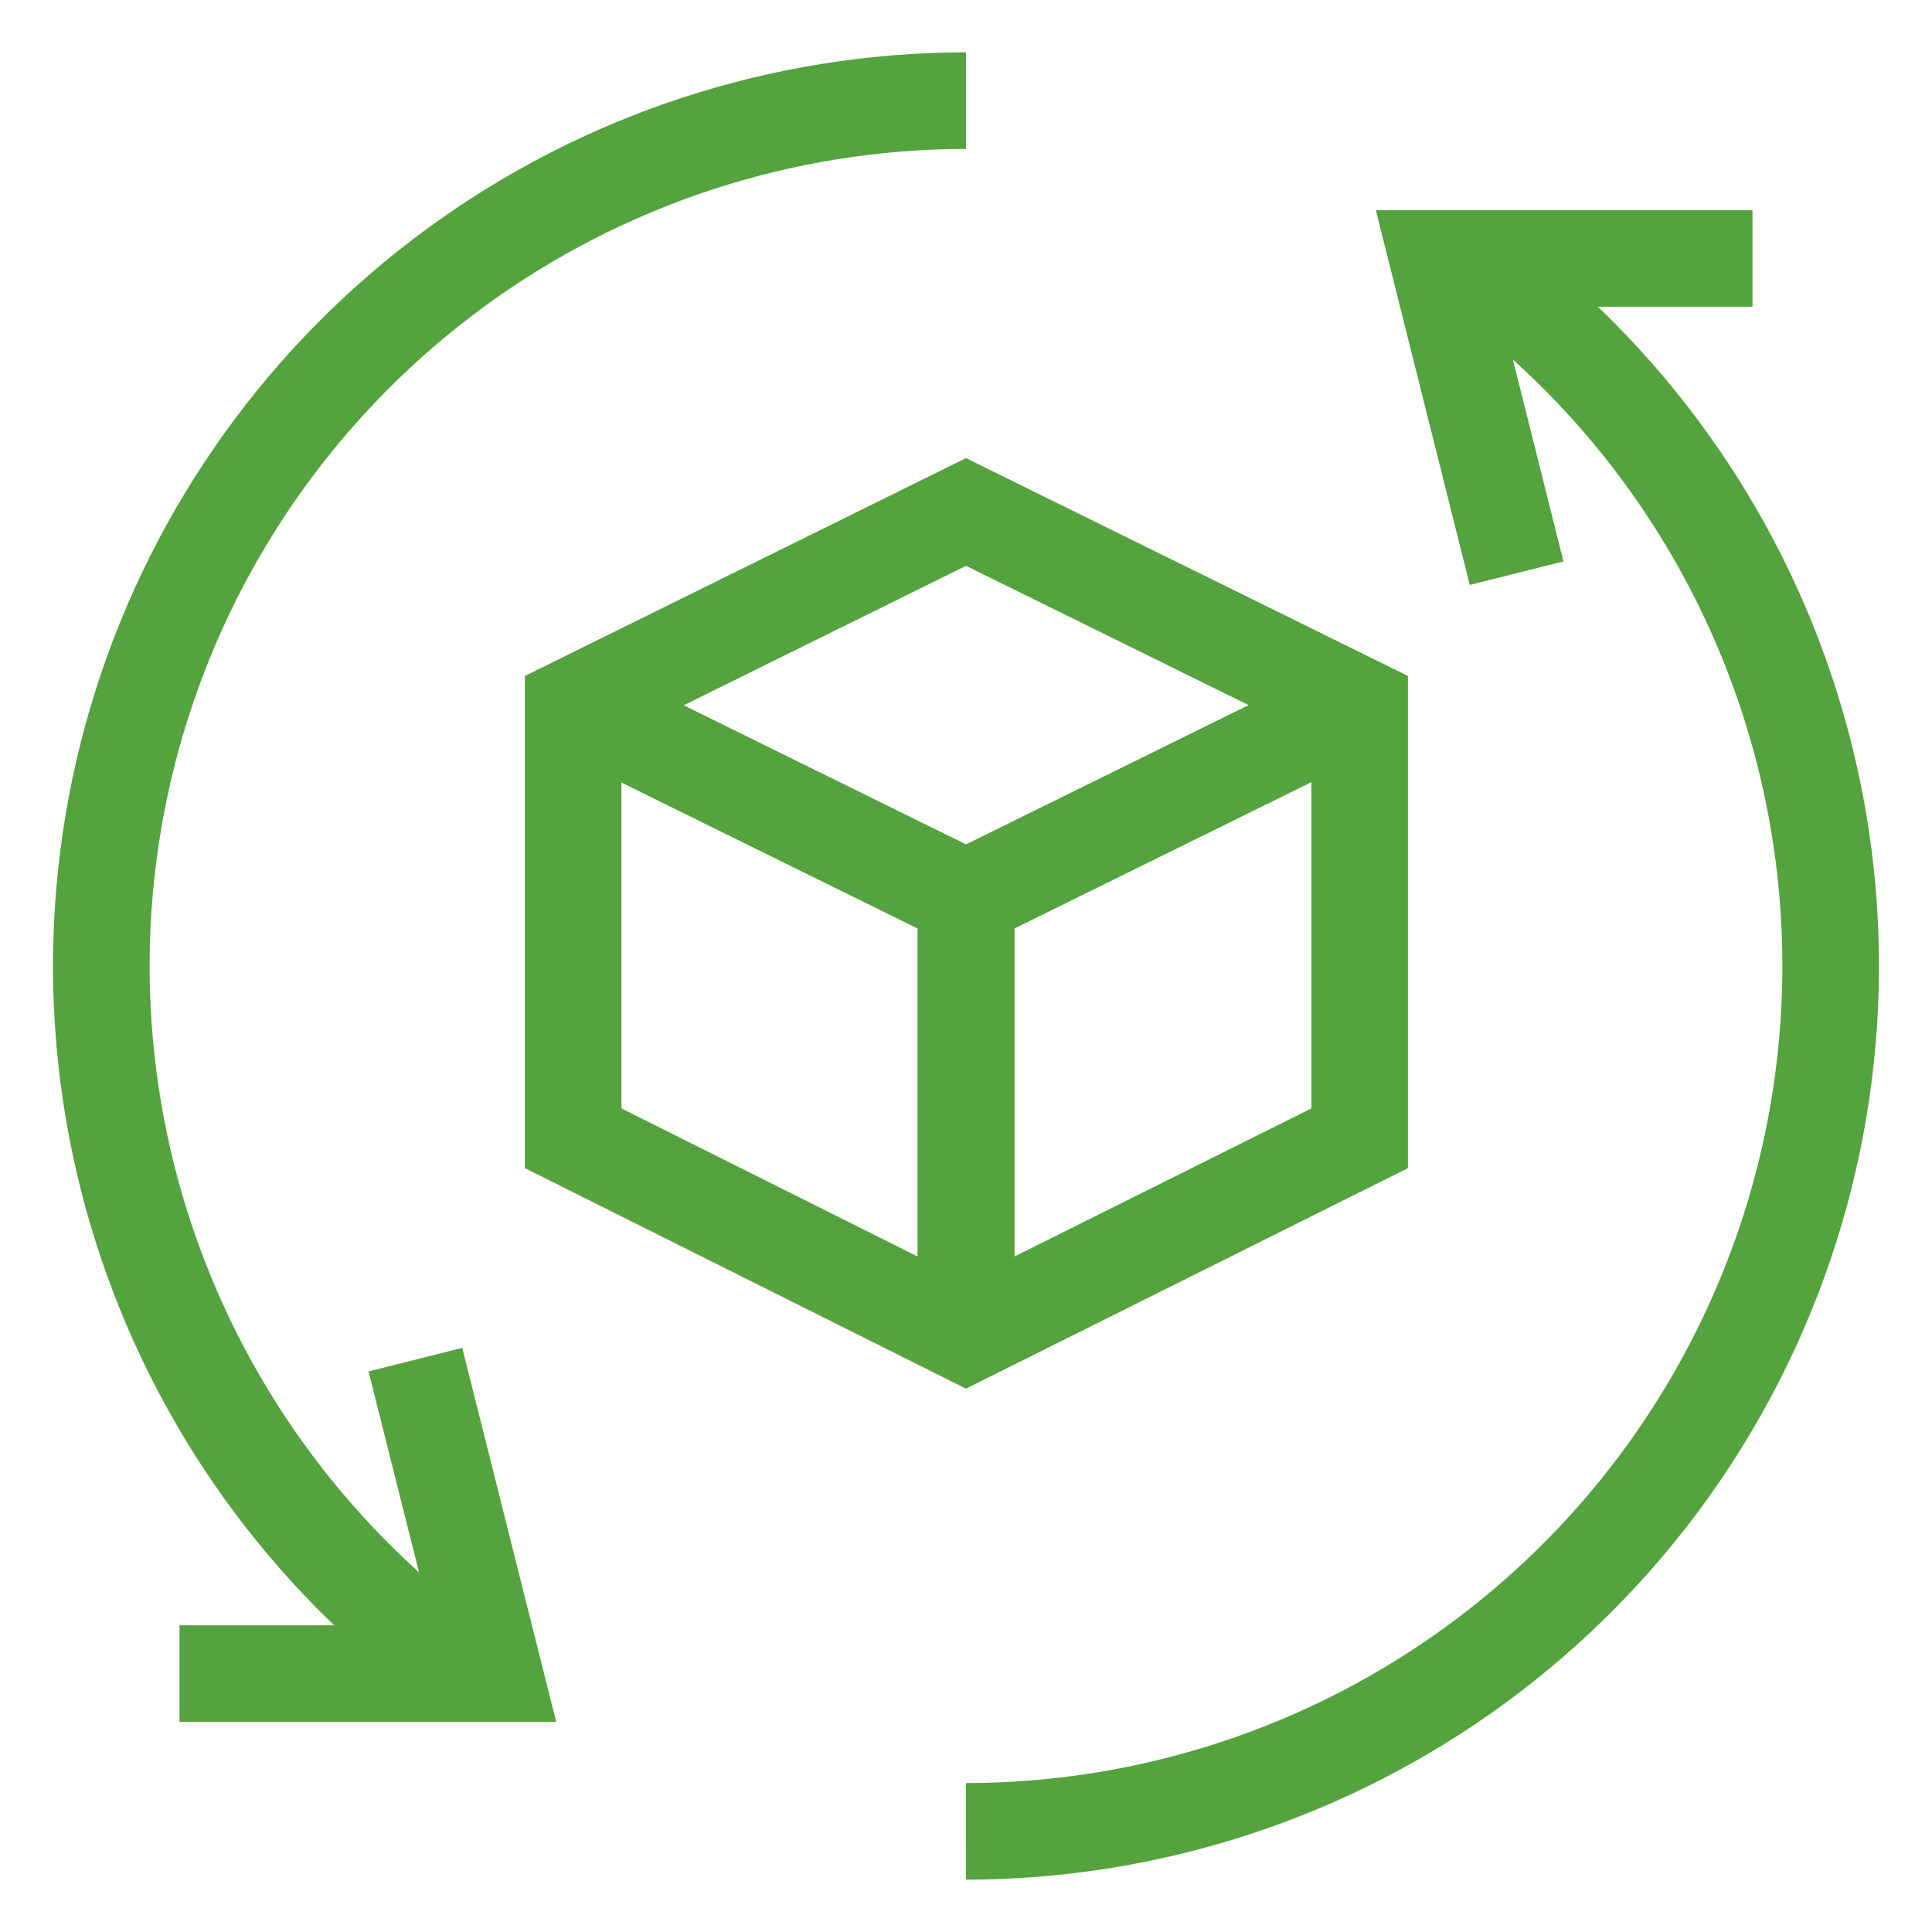 <svg width="60" height="60" viewBox="0 0 60 60" fill="none" xmlns="http://www.w3.org/2000/svg">
<path d="M30 41.45L42.225 35.35V21.925L30 15.9L17.8 21.925V35.35L30 41.45Z" stroke="#54A33E" stroke-width="3" stroke-miterlimit="10"/>
<path d="M17.8 21.9H17.825L30 27.9V41.45" stroke="#54A33E" stroke-width="3" stroke-miterlimit="10"/>
<path d="M30 41.45V27.9L42.175 21.9H42.2" stroke="#54A33E" stroke-width="3" stroke-miterlimit="10"/>
<path d="M42.2 21.9H42.175L30 27.9L17.825 21.9H17.8" stroke="#54A33E" stroke-width="3" stroke-miterlimit="10"/>
<path d="M45.45 8.025C50.117 11.311 53.617 15.997 55.442 21.405C57.268 26.813 57.324 32.662 55.602 38.104C53.881 43.546 50.472 48.299 45.869 51.674C41.266 55.049 35.708 56.87 30 56.875" stroke="#54A33E" stroke-width="3" stroke-miterlimit="10"/>
<path d="M14.55 51.975C9.883 48.689 6.383 44.003 4.558 38.595C2.732 33.187 2.676 27.338 4.397 21.896C6.118 16.454 9.528 11.701 14.131 8.326C18.734 4.951 24.292 3.13 30 3.125" stroke="#54A33E" stroke-width="3" stroke-miterlimit="10"/>
<path d="M47.1 17.8L44.65 8.025H54.425" stroke="#54A33E" stroke-width="3" stroke-miterlimit="10"/>
<path d="M12.9 42.225L15.35 51.975H5.575" stroke="#54A33E" stroke-width="3" stroke-miterlimit="10"/>
</svg>

